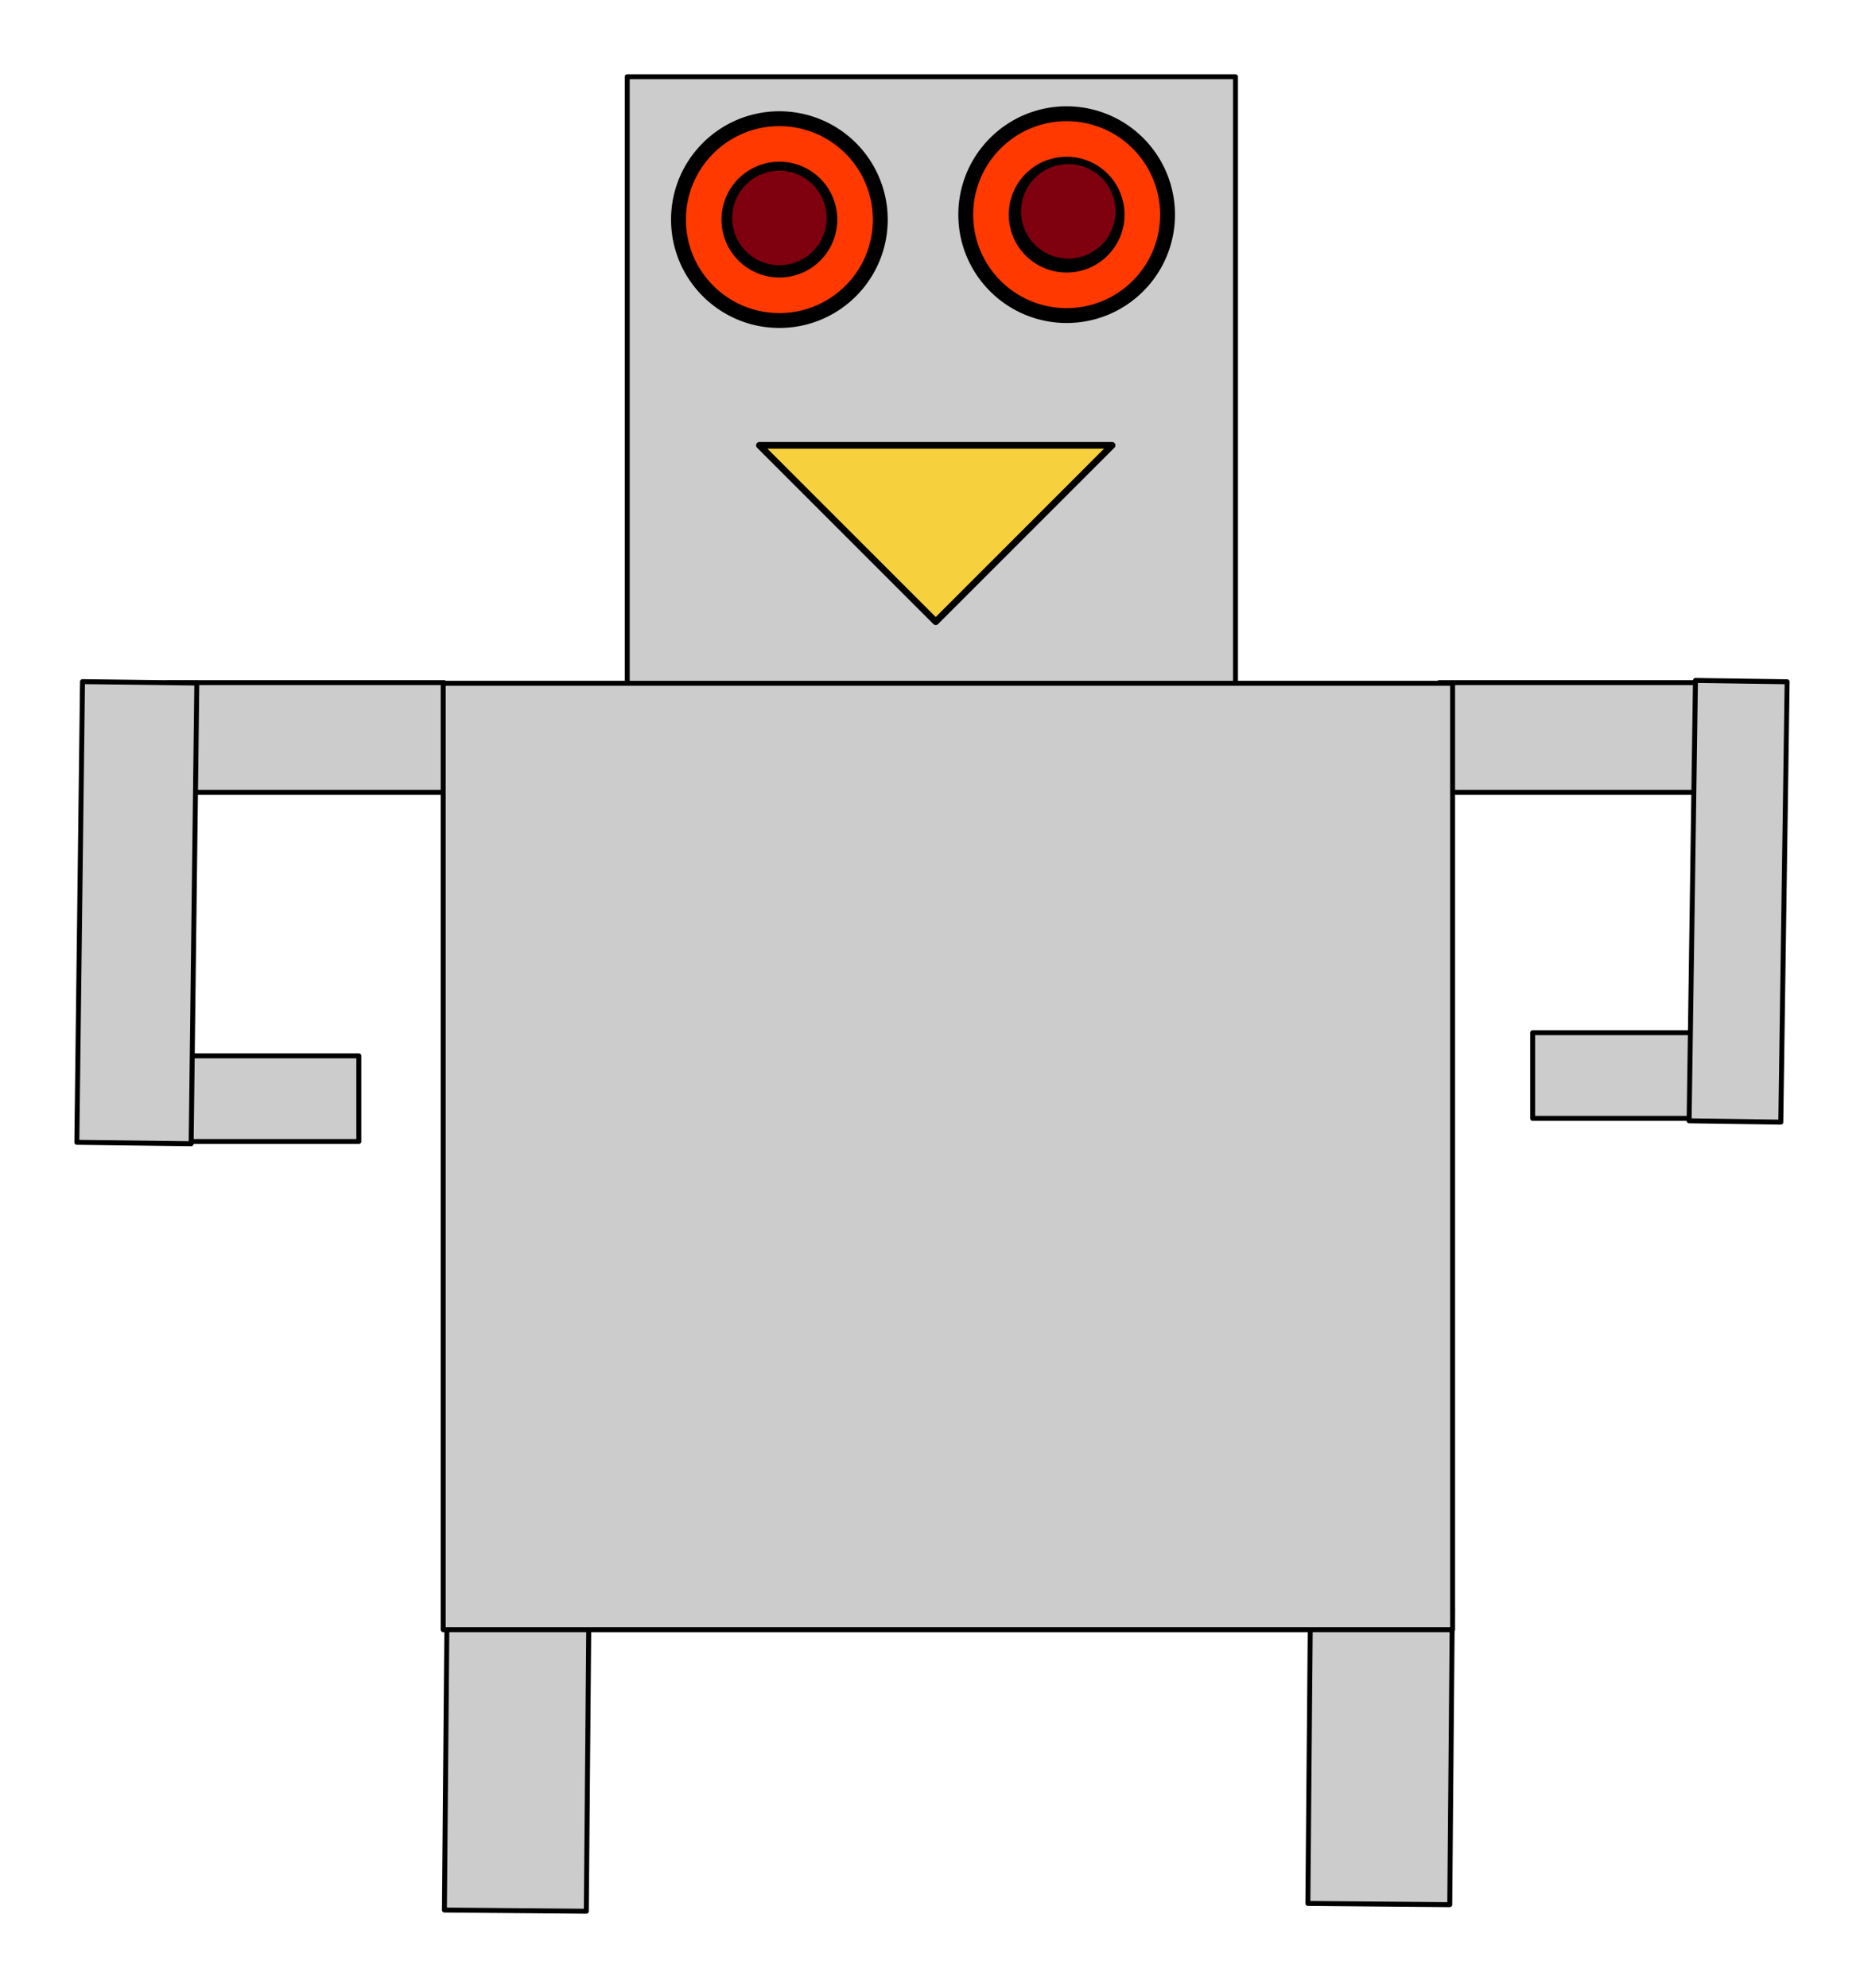 <svg xmlns="http://www.w3.org/2000/svg" viewBox="0 0 376.35 401.35"><path stroke-linejoin="round" d="M126.64 138.3V15.49h122.81V138.3H126.64z" stroke="#000" stroke-linecap="round" fill="#ccc"/><path stroke-linejoin="round" d="M136.99 44.334v0c0-11.251 9.121-20.372 20.372-20.372v0a20.374 20.374 0 0120.372 20.373v0c0 11.25-9.121 20.372-20.372 20.372v0c-11.251 0-20.372-9.121-20.372-20.372zm10.186 0v0c0 5.626 4.56 10.186 10.186 10.186s10.186-4.56 10.186-10.186-4.56-10.186-10.186-10.186v0c-5.626 0-10.186 4.56-10.186 10.186z" stroke="#000" stroke-linecap="round" stroke-width="3" fill="#ff3900"/><path stroke-linejoin="round" d="M147.16 44.002v0c0-5.637 4.57-10.207 10.207-10.207v0a10.207 10.207 0 0110.207 10.207v0c0 5.637-4.57 10.207-10.207 10.207v0c-5.637 0-10.207-4.57-10.207-10.207z" stroke="#000" stroke-linecap="round" stroke-width="1.342" fill="#7f000f"/><path stroke-linejoin="round" d="M194.99 43.334v0c0-11.251 9.121-20.372 20.372-20.372v0a20.374 20.374 0 0120.372 20.373v0c0 11.25-9.121 20.372-20.372 20.372v0c-11.251 0-20.372-9.121-20.372-20.372zm10.186 0v0c0 5.626 4.56 10.186 10.186 10.186s10.186-4.56 10.186-10.186-4.56-10.186-10.186-10.186v0c-5.626 0-10.186 4.56-10.186 10.186z" stroke="#000" stroke-linecap="round" stroke-width="3" fill="#ff3900"/><path stroke-linejoin="round" d="M205.49 42.669v0c0-5.637 4.569-10.207 10.206-10.207v0a10.208 10.208 0 0110.207 10.207v0c0 5.637-4.57 10.207-10.207 10.207v0c-5.637 0-10.206-4.57-10.206-10.207z" stroke="#000" stroke-linecap="round" stroke-width="1.342" fill="#7f000f"/><path stroke-linejoin="round" d="M188.93 125.51l-35.607-35.607h71.215l-35.607 35.607z" stroke="#000" stroke-linecap="round" stroke-width="1.342" fill="#f7d03e"/><path stroke-linejoin="round" d="M33.898 159.96v-22.15h55.779v22.15H33.898zM290.56 159.96v-22.15h55.779v22.15H290.56zM33.122 230.45v-17.298h39.325v17.298H33.122zM309.45 225.78v-17.298h39.325v17.298H309.45zM90.246 325.69l28.648.246-.515 59.91-28.648-.246.515-59.91zM264.58 324.36l28.648.246-.515 59.91-28.648-.246.515-59.91z" stroke="#000" stroke-linecap="round" fill="#ccc"/><path stroke-linejoin="round" d="M16.657 137.61l23.082.284-1.143 93.005-23.082-.284 1.143-93.005zM342.32 137.37l18.511.266-1.28 88.902-18.51-.266 1.279-88.902zM89.483 329V137.94h203.8V329h-203.8z" stroke="#000" stroke-linecap="round" fill="#ccc"/></svg>